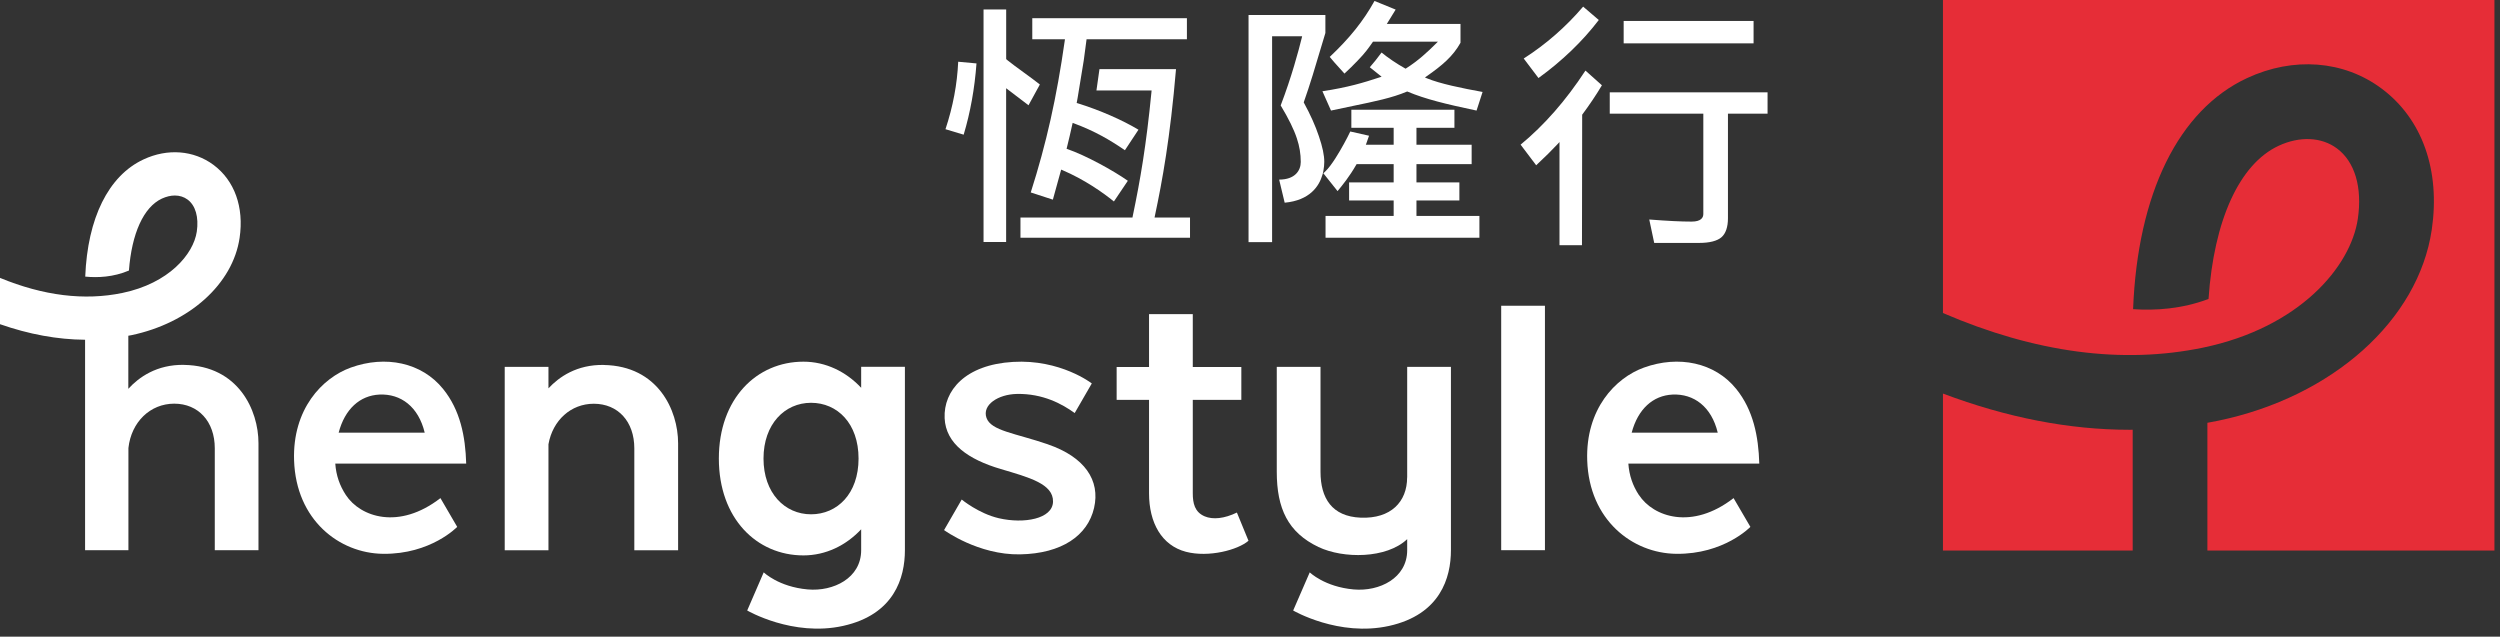 <svg width="161" height="41" viewBox="0 0 161 41" fill="none" xmlns="http://www.w3.org/2000/svg"><rect x="0" y="0" width="161" height="41" fill="#333333" stroke="none"/><path d="M112.93 1.35H104.564V2.792H112.93V1.35Z" fill="white"/><path d="M98.124 3.771C99.546 2.861 100.836 1.738 101.955 0.427L102.962 1.288C101.922 2.651 100.618 3.909 99.078 5.026L98.127 3.768L98.124 3.771Z" fill="white"/><path d="M100.431 15.787V9.148L100.313 9.276C99.934 9.683 99.493 10.117 98.93 10.643L97.927 9.316C99.473 8.038 100.839 6.474 102.103 4.546L103.163 5.492C102.791 6.119 102.363 6.753 101.892 7.387L101.879 15.79H100.434L100.431 15.787Z" fill="white"/><path d="M106.531 15.644L106.212 14.136C107.394 14.228 108.262 14.271 108.94 14.271C109.562 14.271 109.694 14.005 109.694 13.781V7.32H103.668V5.947H113.831V7.32H111.28V14.064C111.28 14.619 111.135 15.04 110.866 15.276C110.589 15.519 110.092 15.644 109.434 15.644H106.535H106.531Z" fill="white"/><path d="M85.717 7.121C85.589 6.832 85.48 6.589 85.362 6.323L85.164 5.876C86.806 5.629 87.81 5.324 88.857 4.979L88.975 4.94C88.975 4.94 88.656 4.683 88.561 4.608C88.436 4.509 88.327 4.424 88.215 4.332C88.436 4.082 88.725 3.721 88.972 3.383C89.387 3.724 89.959 4.112 90.486 4.404L90.522 4.424L90.555 4.401C91.332 3.908 91.94 3.343 92.483 2.801L92.602 2.683H88.422L88.327 2.818C88.133 3.093 87.916 3.409 87.419 3.918C87.096 4.25 86.945 4.404 86.583 4.739C86.474 4.614 86.359 4.486 86.24 4.358C86.033 4.131 85.819 3.895 85.635 3.665C86.915 2.459 87.807 1.346 88.518 0.062L89.88 0.617C89.821 0.715 89.683 0.942 89.377 1.435L89.311 1.54H94.056V2.755C93.573 3.622 92.888 4.207 91.868 4.917L91.766 4.989L91.881 5.038C92.734 5.393 94.168 5.685 95.478 5.922L95.09 7.121C93.096 6.7 91.792 6.382 90.65 5.902L90.624 5.892L90.598 5.902C89.656 6.303 88.501 6.539 87.165 6.815C86.704 6.911 86.221 7.009 85.714 7.121H85.717Z" fill="white"/><path d="M80.406 15.597V0.966H85.355V2.125C85.26 2.434 85.155 2.782 85.049 3.14C84.73 4.218 84.368 5.443 83.97 6.563L83.96 6.593L83.973 6.619C84.394 7.391 84.717 8.113 84.934 8.767C85.174 9.464 85.286 10.009 85.283 10.429C85.283 10.61 85.263 10.794 85.23 10.978L85.201 11.132L85.165 11.257C84.951 11.996 84.352 12.903 82.733 13.054L82.377 11.566C83.404 11.566 83.769 10.978 83.769 10.429C83.769 9.914 83.687 9.418 83.519 8.915C83.331 8.34 82.989 7.644 82.476 6.79C83.174 4.97 83.628 3.272 83.838 2.421L83.858 2.335H81.923V15.593H80.406V15.597ZM85.365 15.311V13.905H89.752V12.909H86.882V11.747H89.752V10.571H87.366L87.346 10.603C86.899 11.385 86.441 11.94 86.139 12.308L85.224 11.159L85.346 11.044C85.757 10.656 86.264 9.782 86.53 9.296L86.537 9.286C86.711 8.971 86.859 8.678 86.958 8.468L88.166 8.741C88.11 8.908 88.054 9.073 87.995 9.23L87.959 9.322H89.752V8.232H87.027V7.069H93.665V8.232H91.22V9.322H94.774V10.571H91.22V11.747H93.984V12.909H91.22V13.905H95.274V15.311H85.365Z" fill="white"/><path d="M63.34 15.589V0.61H64.798V3.806L64.887 3.885C65.114 4.069 65.473 4.335 65.953 4.683C66.407 5.015 66.746 5.265 66.967 5.442L66.236 6.779L64.795 5.682V15.586H63.337L63.34 15.589Z" fill="white"/><path d="M60.889 8.321C61.376 6.847 61.642 5.424 61.708 3.976L62.886 4.084C62.768 5.694 62.492 7.237 62.06 8.673L60.889 8.321Z" fill="white"/><path d="M71.738 12.976C71 12.381 69.839 11.563 68.41 10.952L68.338 10.923L68.318 10.998C68.157 11.603 67.986 12.22 67.805 12.857L66.38 12.394C67.387 9.238 68.045 6.307 68.572 2.609L68.582 2.53H66.479V1.173H76.437V2.53H69.974L69.967 2.589C69.914 3.036 69.855 3.469 69.793 3.896L69.398 6.307L69.338 6.633L69.398 6.649C70.813 7.089 72.271 7.723 73.317 8.354L72.445 9.674C71.458 9.001 70.51 8.446 69.151 7.94L69.079 7.914L69.062 7.989C68.95 8.498 68.832 9.008 68.703 9.523L68.687 9.582L68.746 9.602C69.937 10.016 71.695 10.982 72.633 11.642L71.744 12.963L71.738 12.976Z" fill="white"/><path d="M65.718 15.311V14.01H72.931L72.941 13.954C73.442 11.556 73.817 9.375 74.156 5.903L74.162 5.827H70.611L70.805 4.454H75.735C75.357 8.892 74.857 11.629 74.37 13.925L74.353 14.007H76.637V15.308H65.711L65.718 15.311Z" fill="white"/><path d="M99.494 19.69H96.677V35.432H99.494V19.69Z" fill="white"/><path d="M90.619 30.743C90.619 32.323 89.566 33.414 87.631 33.338C85.772 33.263 85.041 32.08 85.041 30.379V23.625H82.224V30.379C82.224 32.754 82.948 34.291 84.909 35.227C86.509 35.989 89.293 35.986 90.623 34.721V35.434C90.623 37.228 88.839 38.108 87.177 37.96C85.304 37.793 84.347 36.86 84.347 36.86L83.28 39.317C83.28 39.317 86.209 41.028 89.457 40.309C92.762 39.576 93.44 37.198 93.44 35.434V23.625H90.623V30.743H90.619Z" fill="white"/><path d="M55.459 24.974C54.485 23.933 53.178 23.292 51.74 23.292C48.729 23.292 46.294 25.671 46.294 29.53C46.294 33.39 48.732 35.768 51.74 35.768C53.178 35.768 54.485 35.128 55.459 34.086V35.433C55.459 37.227 53.675 38.107 52.014 37.959C50.141 37.792 49.183 36.859 49.183 36.859L48.12 39.316C48.12 39.316 51.046 41.027 54.294 40.308C57.602 39.575 58.276 37.197 58.276 35.433V23.624H55.459V24.971V24.974ZM52.231 33.121C50.539 33.121 49.17 31.751 49.17 29.53C49.17 27.31 50.539 25.94 52.231 25.94C53.922 25.94 55.291 27.264 55.291 29.53C55.291 31.797 53.919 33.121 52.231 33.121Z" fill="white"/><path d="M77.572 33.248C76.941 32.975 76.815 32.417 76.815 31.77V25.752H79.942V23.633H76.815V20.23H73.998V23.633H71.912V25.752H73.998V31.77C73.998 33.665 74.808 35.127 76.381 35.537C77.836 35.915 79.718 35.419 80.403 34.825L79.656 33.008C78.853 33.396 78.115 33.481 77.569 33.248H77.572Z" fill="white"/><path d="M38.882 23.502C37.141 23.472 35.996 24.28 35.321 25.009V23.626H32.504V35.435H35.321V28.61C35.594 27.066 36.769 26.001 38.24 26.001C39.8 26.001 40.85 27.148 40.85 28.872V35.439H43.67V28.544C43.67 26.422 42.377 23.564 38.885 23.505L38.882 23.502Z" fill="white"/><path d="M105.544 31.878C105.149 31.277 104.919 30.613 104.866 29.855H113.298C113.248 28.1 112.909 26.405 111.817 25.052C110.435 23.337 108.098 22.868 105.87 23.672C104.03 24.336 102.105 26.346 102.217 29.654C102.345 33.484 105.12 35.633 107.95 35.666C111.027 35.702 112.725 33.931 112.725 33.931L111.642 32.078C108.97 34.151 106.479 33.297 105.548 31.878H105.544ZM107.71 25.41C109.082 25.348 110.221 26.189 110.622 27.864H105.08C105.485 26.34 106.453 25.469 107.713 25.41H107.71Z" fill="white"/><path d="M28.539 25.052C27.157 23.337 24.82 22.868 22.592 23.672C20.752 24.336 18.827 26.346 18.939 29.654C19.067 33.484 21.842 35.633 24.672 35.666C27.749 35.702 29.444 33.931 29.444 33.931L28.364 32.078C25.689 34.151 23.201 33.297 22.273 31.878C21.878 31.277 21.644 30.613 21.592 29.855H30.023C29.974 28.1 29.635 26.405 28.539 25.052ZM24.438 25.41C25.811 25.348 26.949 26.189 27.351 27.864H21.809C22.21 26.34 23.178 25.469 24.438 25.41Z" fill="white"/><path d="M67.489 28.616C65.366 27.89 63.826 27.748 63.53 26.911C63.237 26.073 64.284 25.393 65.485 25.37C67.156 25.337 68.404 26.014 69.21 26.602L70.312 24.693C70.312 24.693 68.295 23.123 65.238 23.307C62.167 23.488 60.756 25.15 60.834 26.93C60.907 28.589 62.378 29.591 64.438 30.202C66.268 30.744 67.838 31.158 67.815 32.308C67.788 33.421 65.942 33.747 64.329 33.375C63.023 33.073 61.934 32.17 61.934 32.17L60.798 34.138C60.798 34.138 63.003 35.75 65.692 35.701C68.384 35.652 70.046 34.489 70.457 32.715C70.872 30.925 69.845 29.427 67.482 28.616H67.489Z" fill="white"/><path d="M11.857 23.497C10.087 23.467 8.932 24.305 8.264 25.04V21.621C8.326 21.608 8.389 21.601 8.451 21.588C12.19 20.809 14.997 18.29 15.431 15.314C15.721 13.34 15.106 11.628 13.746 10.616C12.476 9.677 10.791 9.542 9.241 10.268C6.983 11.319 5.637 14.049 5.489 17.814C6.289 17.892 7.299 17.85 8.303 17.423C8.484 15.038 9.244 13.343 10.422 12.791C10.709 12.66 10.992 12.591 11.258 12.591C11.565 12.591 11.848 12.679 12.081 12.853C12.591 13.231 12.809 13.983 12.674 14.913C12.456 16.381 10.867 18.244 7.885 18.865C5.437 19.374 2.794 19.046 0 17.896V20.878C1.873 21.532 3.702 21.867 5.479 21.88V35.431H8.27V28.854C8.454 27.176 9.675 25.996 11.222 25.996C12.769 25.996 13.832 27.143 13.832 28.867V35.434H16.646V28.539C16.646 26.417 15.352 23.559 11.861 23.5L11.857 23.497Z" fill="white"/><path d="M137.144 27.678C133.261 27.678 129.246 26.896 125.126 25.346V35.453H137.345V27.675C137.279 27.675 137.213 27.678 137.144 27.678Z" fill="#E62D37"/><path d="M160.648 0H125.126V20.159C131.069 22.718 136.68 23.467 141.877 22.387C148.08 21.096 151.394 17.18 151.845 14.086C152.141 12.062 151.651 10.41 150.496 9.556C149.505 8.82 148.103 8.758 146.744 9.388C144.207 10.571 142.574 14.194 142.229 19.253C140.511 19.9 138.8 20.008 137.371 19.91C137.661 12.469 140.297 7.085 144.704 5.032C147.692 3.64 150.933 3.886 153.369 5.699C155.988 7.644 157.166 10.955 156.607 14.782C155.751 20.613 150.226 25.56 142.854 27.094C142.62 27.14 142.39 27.186 142.156 27.228V35.454H160.642V0H160.648Z" fill="#E62D37"/></svg>